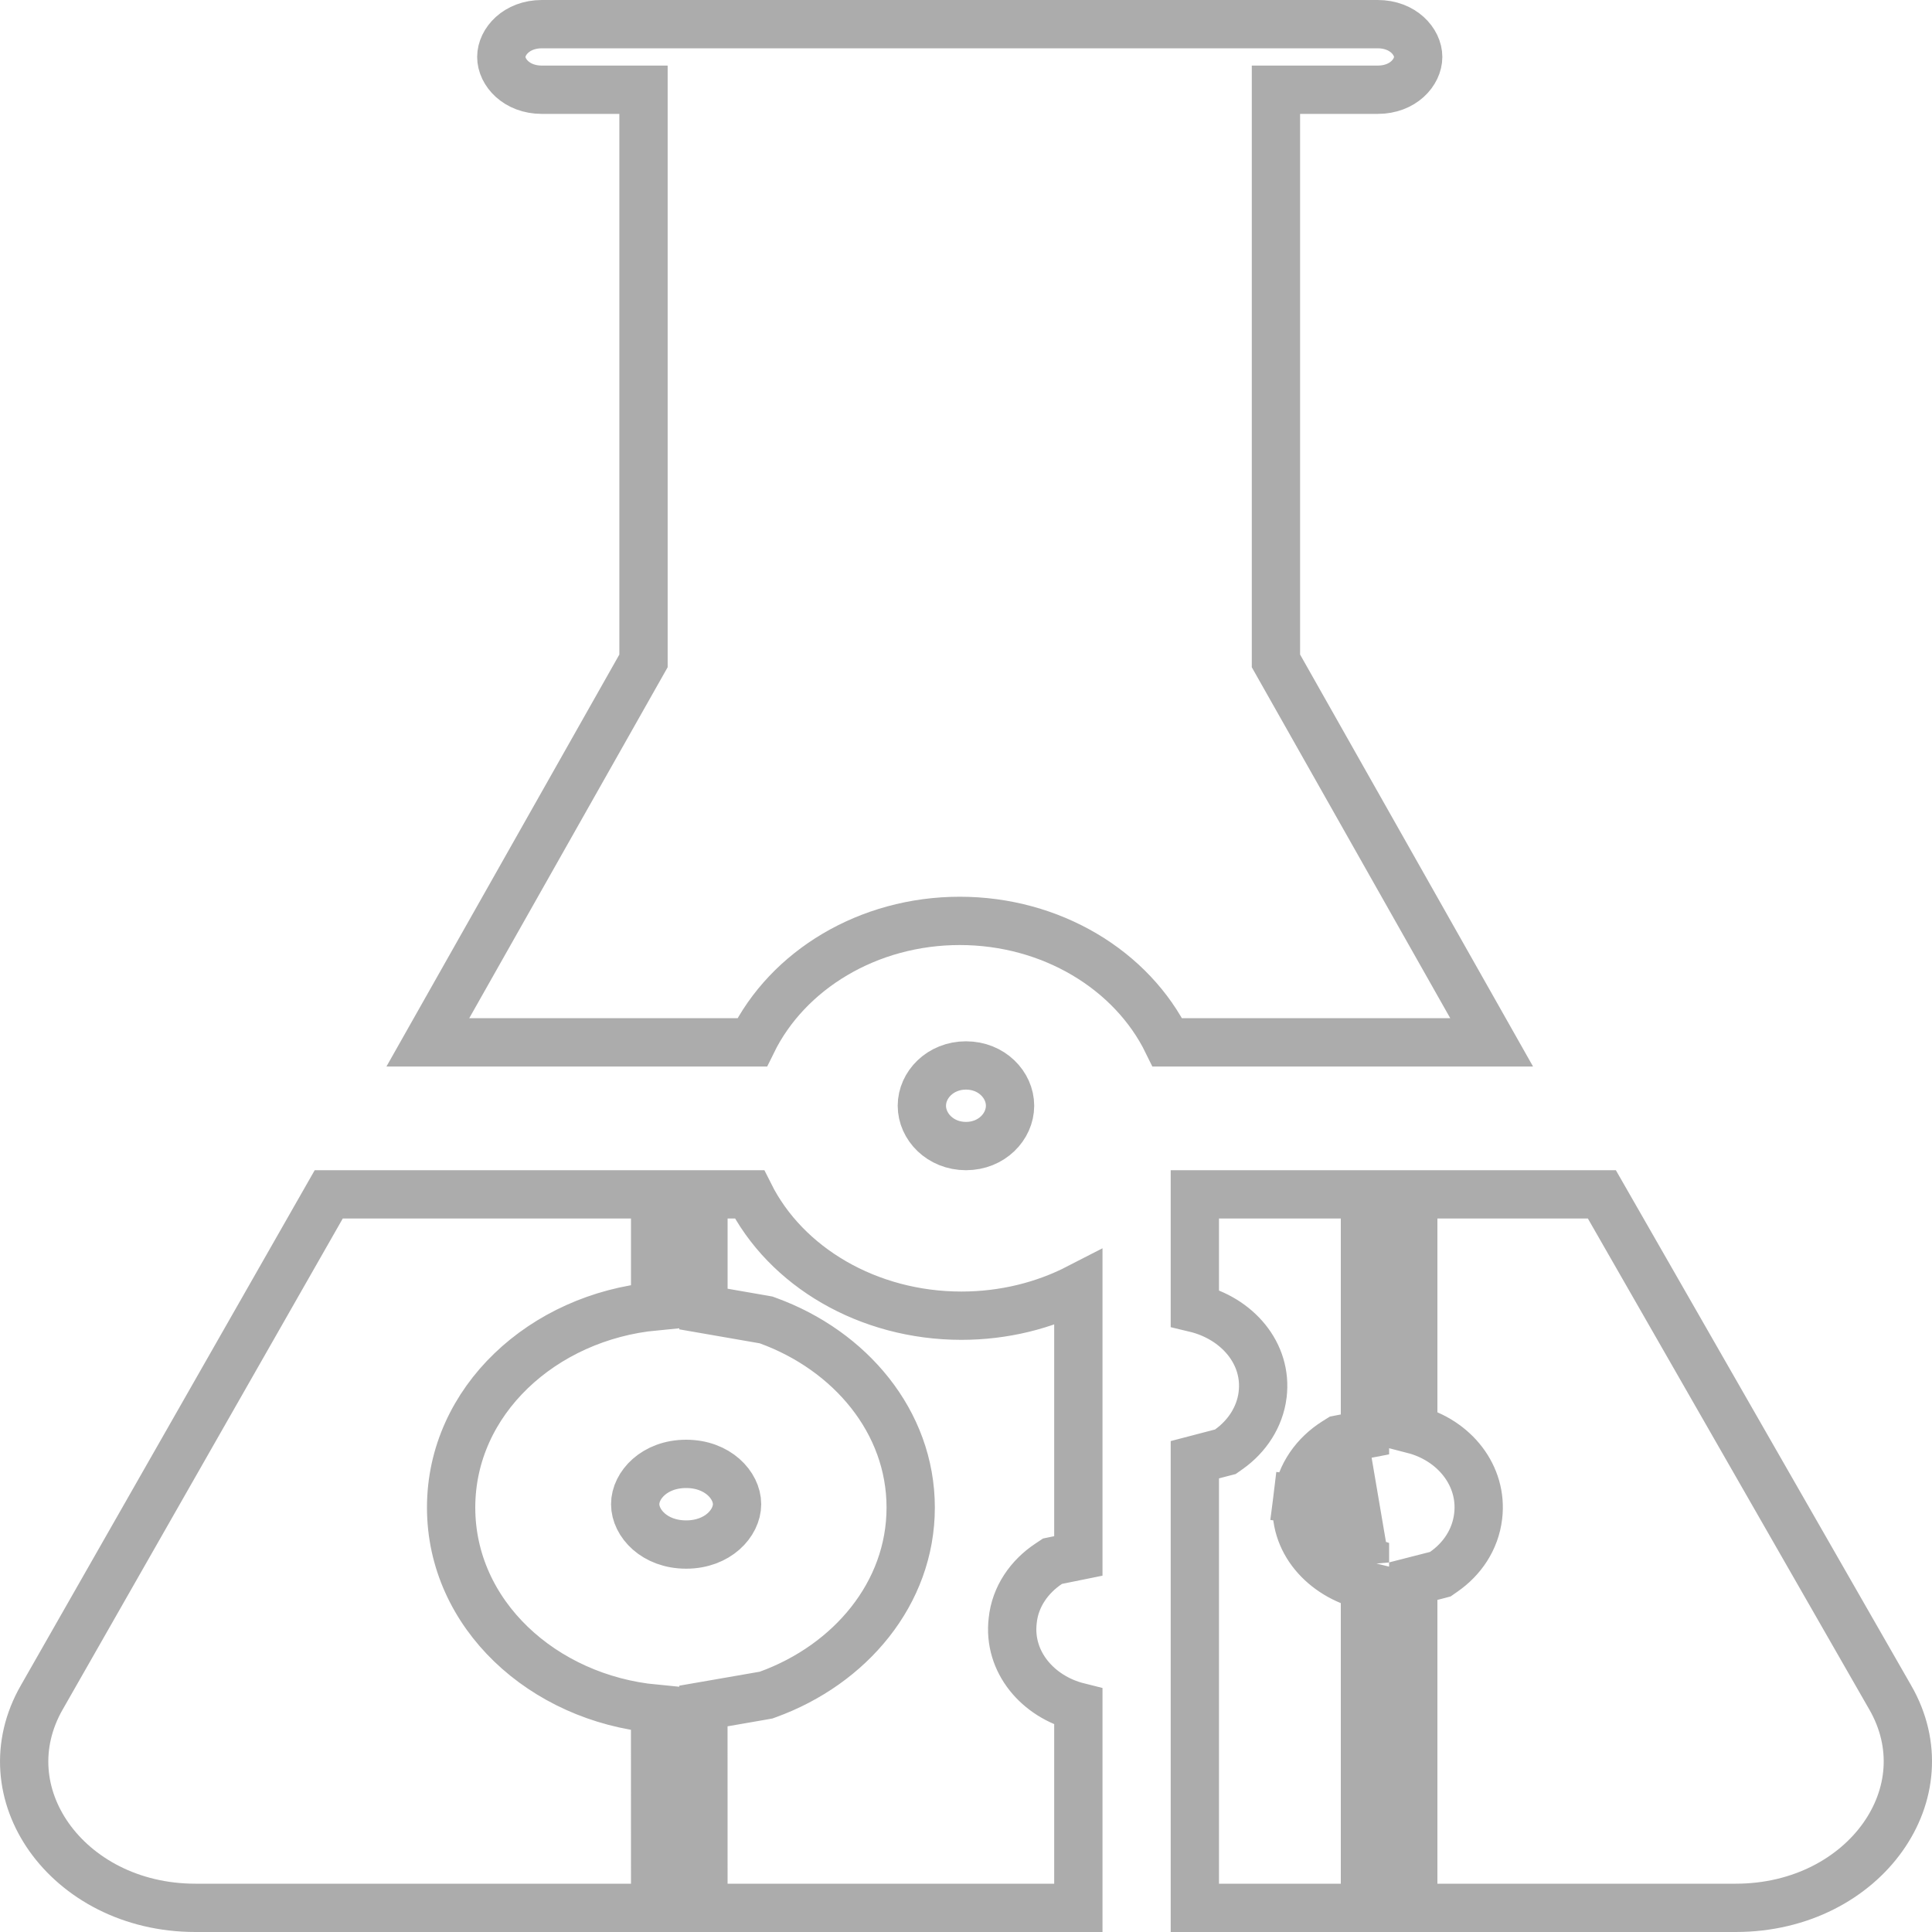<svg width="40" height="40" viewBox="0 0 40 40" fill="none" xmlns="http://www.w3.org/2000/svg">
<path d="M27.354 31.097L26.858 31.034C26.748 31.907 27.405 32.623 28.26 32.829V39.5H24.738V30.222L25.281 30.08L25.37 30.057L25.445 30.004C25.816 29.739 26.082 29.343 26.141 28.88L26.141 28.878C26.247 28.021 25.614 27.292 24.738 27.083V24.728H28.26V29.698L27.813 29.784L27.72 29.802L27.64 29.852C27.232 30.111 26.921 30.526 26.858 31.035L27.354 31.097ZM27.354 31.097C27.396 30.76 27.603 30.467 27.907 30.275L28.26 32.349V32.312C27.661 32.124 27.288 31.618 27.354 31.097ZM19.905 27.24C20.784 27.24 21.613 27.031 22.326 26.664V32.214L21.887 32.303L21.791 32.323L21.71 32.377C21.315 32.639 21.017 33.055 20.967 33.553C20.866 34.408 21.488 35.128 22.326 35.338V39.5H14.564L14.563 35.321L15.818 35.103L15.862 35.095L15.903 35.08C17.596 34.464 18.855 32.992 18.855 31.212C18.855 29.433 17.596 27.96 15.903 27.343L15.862 27.328L15.818 27.32L14.564 27.102V24.728H15.517C16.268 26.23 17.975 27.24 19.905 27.24ZM13.563 35.377L13.564 39.5H4.047C2.701 39.5 1.616 38.883 1.017 38.038C0.423 37.199 0.299 36.13 0.867 35.139L0.868 35.138L6.806 24.728H13.564V27.046C11.245 27.266 9.34 28.997 9.34 31.212C9.34 33.427 11.244 35.157 13.563 35.377ZM29.26 29.596V24.728H33.165L39.133 35.14L39.134 35.141C39.701 36.127 39.578 37.194 38.982 38.034C38.382 38.88 37.292 39.5 35.934 39.5H29.26V32.736L29.733 32.615L29.82 32.592L29.893 32.541C30.263 32.284 30.546 31.885 30.604 31.389C30.703 30.557 30.116 29.816 29.26 29.596ZM26.917 1.858H26.417V2.358V13.552V13.683L26.482 13.798L30.883 21.581H24.17C23.436 20.081 21.765 19.066 19.871 19.066C17.976 19.066 16.307 20.081 15.572 21.581H8.858L13.258 13.798L13.323 13.683V13.552V2.358V1.858H12.823H11.219C10.693 1.858 10.379 1.496 10.379 1.179C10.379 0.863 10.693 0.5 11.219 0.5H11.24H11.262H11.283H11.305H11.326H11.348H11.37H11.392H11.414H11.437H11.459H11.482H11.505H11.527H11.55H11.574H11.597H11.62H11.644H11.668H11.691H11.715H11.739H11.763H11.788H11.812H11.837H11.861H11.886H11.911H11.936H11.961H11.986H12.012H12.037H12.063H12.089H12.114H12.14H12.167H12.193H12.219H12.246H12.272H12.299H12.326H12.353H12.38H12.407H12.434H12.461H12.489H12.516H12.544H12.572H12.6H12.628H12.656H12.684H12.713H12.741H12.77H12.798H12.827H12.856H12.885H12.914H12.943H12.972H13.002H13.031H13.061H13.091H13.12H13.15H13.18H13.21H13.24H13.271H13.301H13.332H13.362H13.393H13.424H13.454H13.485H13.516H13.547H13.579H13.61H13.641H13.673H13.704H13.736H13.768H13.8H13.832H13.864H13.896H13.928H13.96H13.993H14.025H14.058H14.09H14.123H14.156H14.189H14.222H14.255H14.288H14.321H14.354H14.388H14.421H14.455H14.488H14.522H14.556H14.59H14.623H14.657H14.691H14.726H14.76H14.794H14.828H14.863H14.897H14.932H14.966H15.001H15.036H15.071H15.106H15.141H15.176H15.211H15.246H15.281H15.317H15.352H15.387H15.423H15.459H15.494H15.53H15.566H15.601H15.637H15.673H15.709H15.745H15.781H15.818H15.854H15.89H15.926H15.963H15.999H16.036H16.072H16.109H16.146H16.182H16.219H16.256H16.293H16.33H16.367H16.404H16.441H16.478H16.515H16.552H16.59H16.627H16.664H16.702H16.739H16.777H16.814H16.852H16.89H16.927H16.965H17.003H17.041H17.078H17.116H17.154H17.192H17.23H17.268H17.306H17.344H17.383H17.421H17.459H17.497H17.535H17.574H17.612H17.651H17.689H17.727H17.766H17.805H17.843H17.882H17.92H17.959H17.998H18.036H18.075H18.114H18.152H18.191H18.23H18.269H18.308H18.347H18.386H18.425H18.464H18.503H18.542H18.581H18.62H18.659H18.698H18.737H18.776H18.815H18.855H18.894H18.933H18.972H19.011H19.051H19.09H19.129H19.168H19.208H19.247H19.286H19.326H19.365H19.404H19.444H19.483H19.523H19.562H19.601H19.641H19.68H19.72H19.759H19.798H19.838H19.877H19.917H19.956H19.995H20.035H20.074H20.114H20.153H20.193H20.232H20.272H20.311H20.351H20.39H20.429H20.469H20.508H20.548H20.587H20.626H20.666H20.705H20.745H20.784H20.823H20.863H20.902H20.941H20.981H21.02H21.059H21.099H21.138H21.177H21.216H21.256H21.295H21.334H21.373H21.413H21.452H21.491H21.53H21.569H21.608H21.647H21.686H21.725H21.764H21.803H21.842H21.881H21.92H21.959H21.998H22.037H22.076H22.114H22.153H22.192H22.231H22.269H22.308H22.347H22.385H22.424H22.462H22.501H22.539H22.578H22.616H22.654H22.693H22.731H22.77H22.808H22.846H22.884H22.922H22.96H22.998H23.037H23.075H23.112H23.15H23.188H23.226H23.264H23.302H23.339H23.377H23.415H23.452H23.49H23.527H23.565H23.602H23.639H23.677H23.714H23.751H23.788H23.826H23.863H23.9H23.937H23.974H24.01H24.047H24.084H24.121H24.157H24.194H24.23H24.267H24.303H24.34H24.376H24.412H24.449H24.485H24.521H24.557H24.593H24.629H24.665H24.7H24.736H24.772H24.807H24.843H24.878H24.914H24.949H24.985H25.02H25.055H25.09H25.125H25.16H25.195H25.23H25.264H25.299H25.334H25.368H25.403H25.437H25.471H25.506H25.54H25.574H25.608H25.642H25.676H25.71H25.743H25.777H25.811H25.844H25.878H25.911H25.944H25.977H26.01H26.043H26.076H26.109H26.142H26.175H26.207H26.24H26.272H26.305H26.337H26.369H26.401H26.433H26.465H26.497H26.529H26.56H26.592H26.623H26.655H26.686H26.717H26.748H26.779H26.81H26.841H26.872H26.902H26.933H26.963H26.994H27.024H27.054H27.084H27.114H27.144H27.174H27.203H27.233H27.262H27.292H27.321H27.35H27.379H27.408H27.437H27.466H27.494H27.523H27.551H27.58H27.608H27.636H27.664H27.692H27.72H27.747H27.775H27.802H27.829H27.857H27.884H27.911H27.938H27.964H27.991H28.018H28.044H28.07H28.096H28.123H28.148H28.174H28.2H28.226H28.251H28.276H28.302H28.327H28.352H28.377H28.401H28.426H28.451H28.475H28.499H28.523C29.048 0.5 29.362 0.862 29.362 1.179C29.362 1.497 29.049 1.858 28.523 1.858H26.917ZM20 22.059C20.53 22.059 20.912 22.459 20.912 22.893C20.912 23.327 20.53 23.728 20 23.728C19.468 23.728 19.086 23.327 19.086 22.893C19.086 22.46 19.468 22.059 20 22.059ZM14.206 30.308C14.861 30.308 15.26 30.752 15.26 31.142C15.26 31.535 14.861 31.978 14.206 31.978C13.549 31.978 13.151 31.535 13.151 31.142C13.151 30.752 13.549 30.308 14.206 30.308Z" stroke="#ACACAC"/>
</svg>

